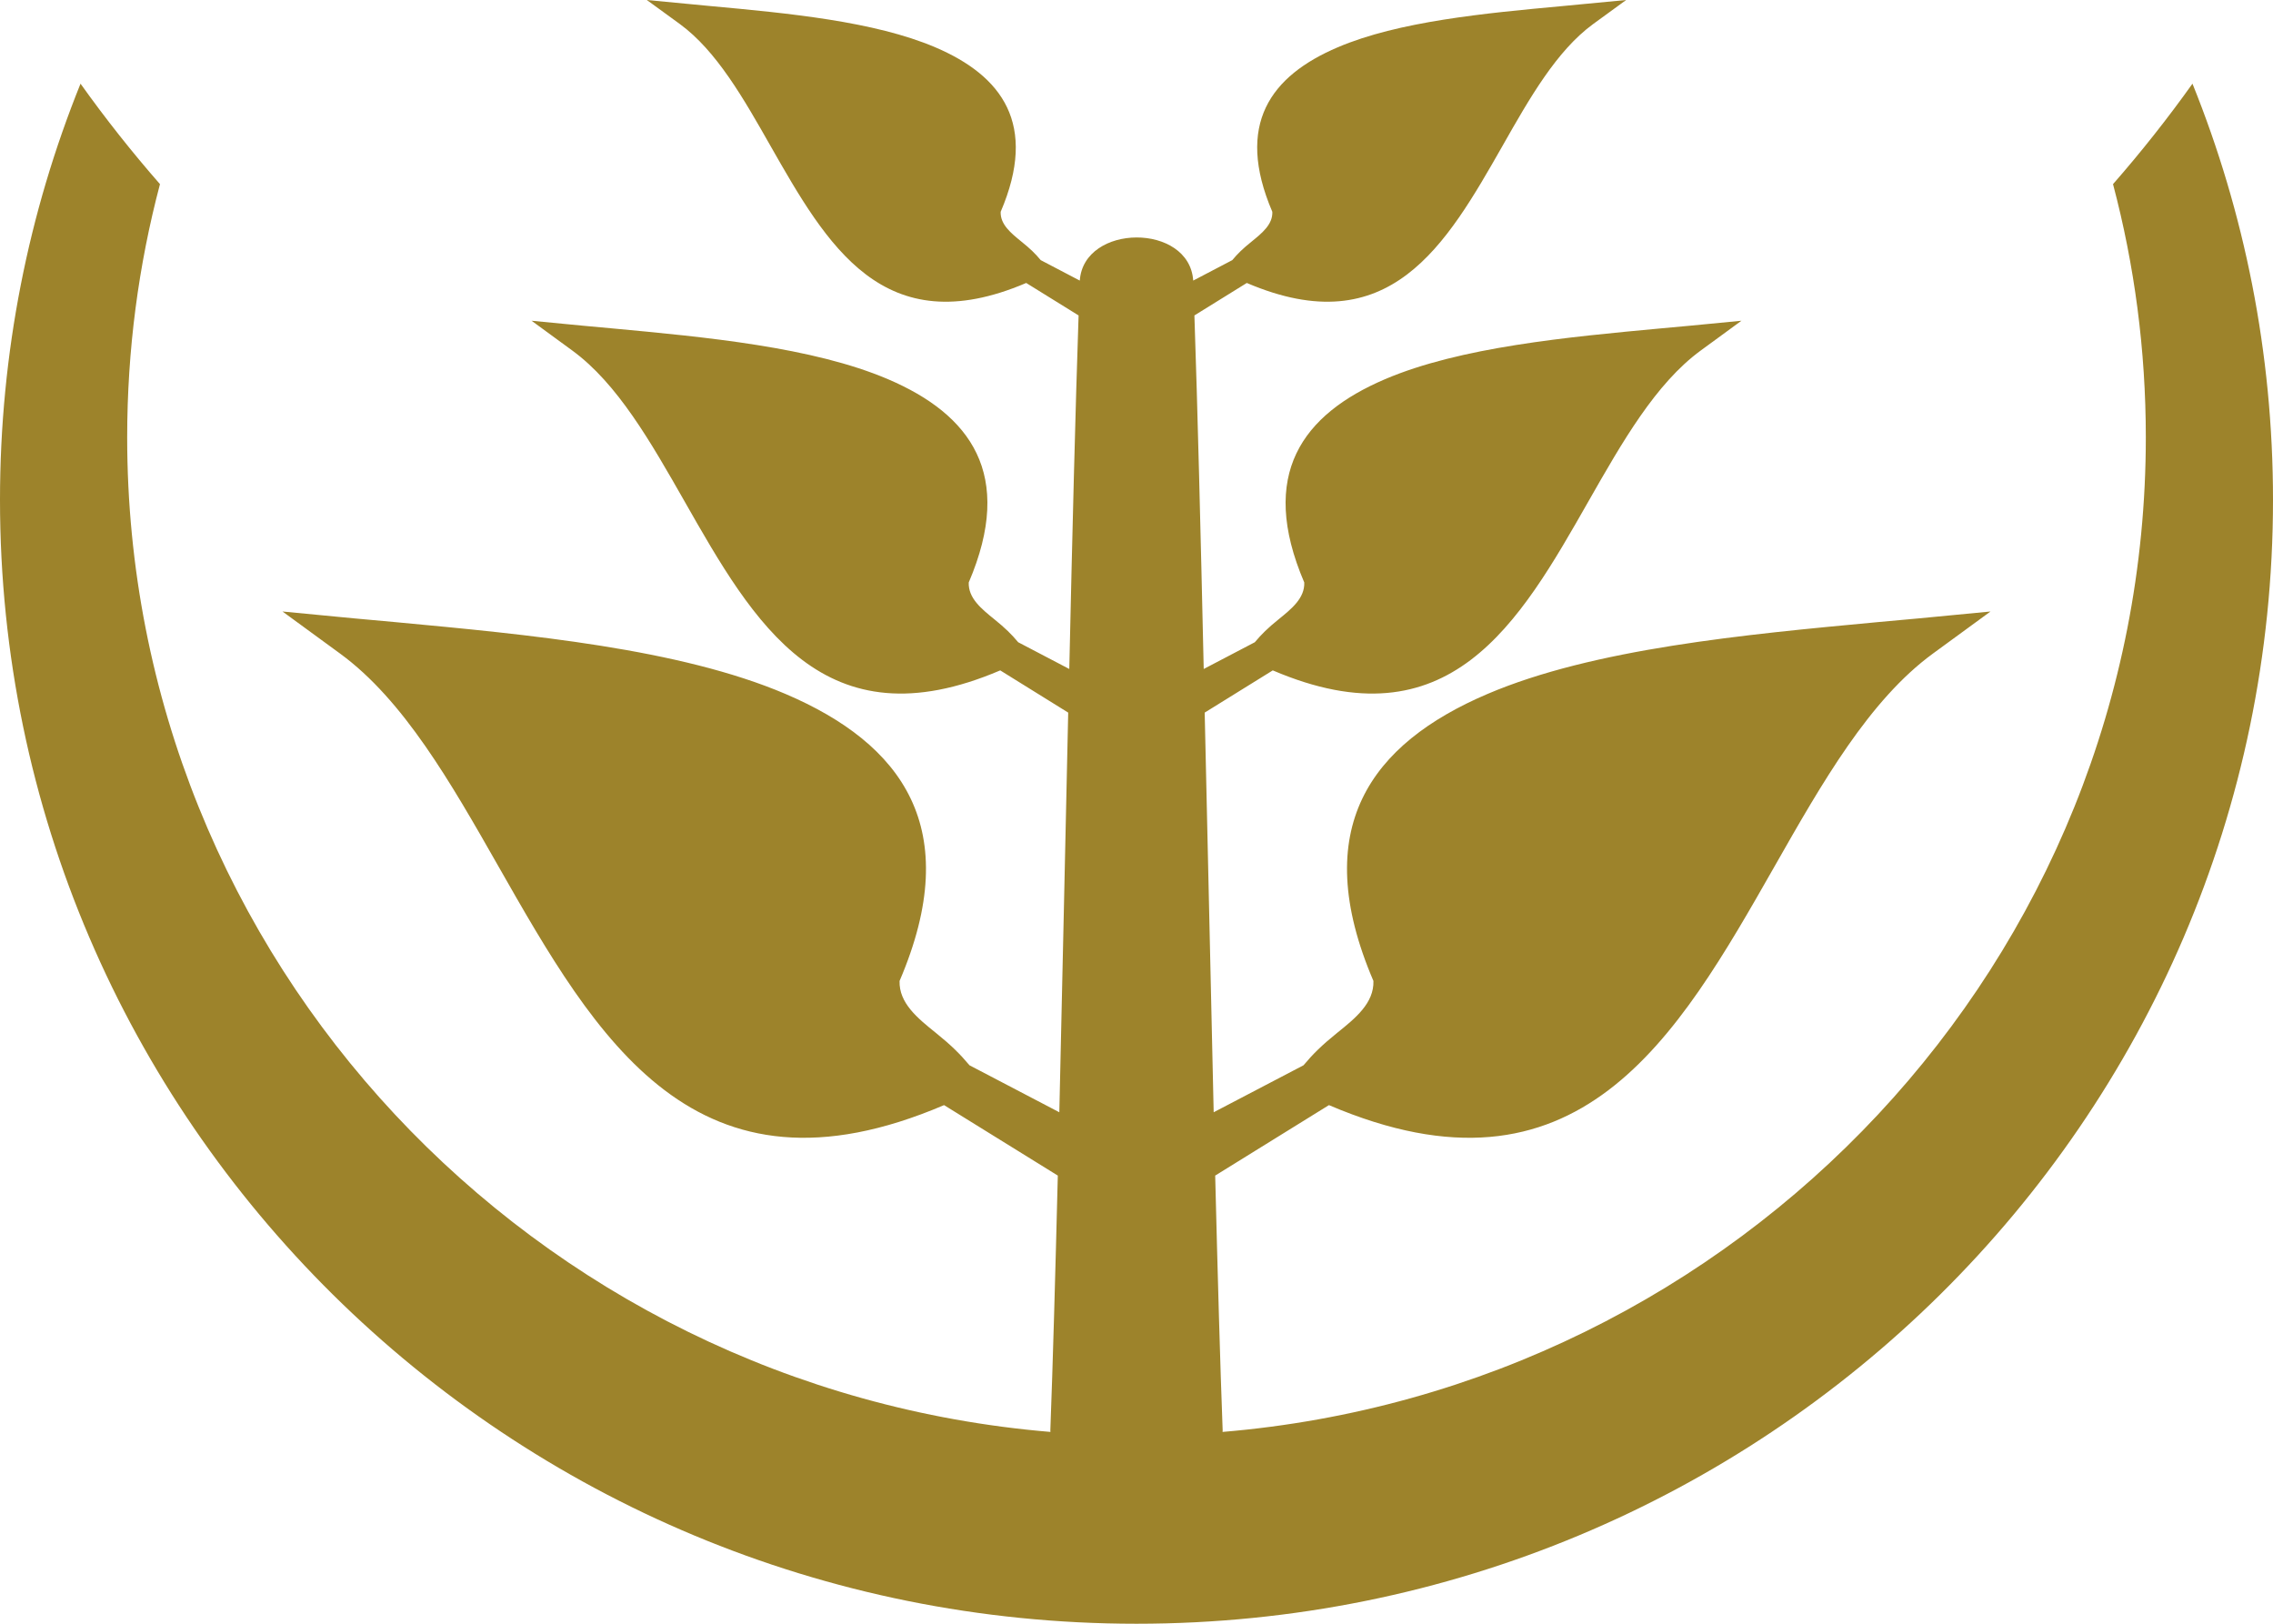 <?xml version="1.0" encoding="UTF-8"?>
<svg xmlns="http://www.w3.org/2000/svg" width="21" height="15" viewBox="0 0 21 15" fill="none">
  <path id="icon Ã¡rvore genealÃ³gica" fill-rule="evenodd" clip-rule="evenodd" d="M9.976 2.592C10.013 2.064 10.988 2.058 11.024 2.592L11.385 2.403C11.434 2.344 11.482 2.297 11.562 2.233C11.66 2.153 11.759 2.074 11.755 1.957C11.408 1.147 11.742 0.7 12.359 0.437C12.921 0.197 13.721 0.122 14.426 0.057C14.565 0.044 14.587 0.042 14.646 0.036L15.024 0L14.719 0.222C14.381 0.469 14.131 0.908 13.882 1.347C13.36 2.263 12.839 3.178 11.519 2.614L11.035 2.914C11.064 3.763 11.093 4.923 11.121 6.18L11.593 5.933C11.654 5.86 11.714 5.801 11.812 5.722C11.933 5.624 12.055 5.526 12.05 5.381C11.622 4.381 12.035 3.828 12.796 3.503C13.492 3.206 14.48 3.114 15.351 3.033C15.523 3.017 15.55 3.015 15.623 3.008L16.089 2.963L15.713 3.238C15.296 3.543 14.987 4.085 14.678 4.627C14.034 5.759 13.39 6.89 11.759 6.193L11.13 6.583C11.158 7.809 11.186 9.103 11.213 10.275L12.043 9.841C12.129 9.738 12.213 9.655 12.352 9.543C12.524 9.405 12.695 9.266 12.689 9.062C12.084 7.65 12.667 6.87 13.742 6.411C14.724 5.992 16.118 5.862 17.349 5.747C17.591 5.725 17.629 5.722 17.733 5.712L18.39 5.649L17.859 6.037C17.27 6.467 16.834 7.232 16.398 7.998C15.489 9.595 14.579 11.192 12.278 10.209L11.227 10.86C11.25 11.784 11.273 12.604 11.296 13.213C11.296 13.218 11.295 13.223 11.295 13.228C16.073 12.829 19.825 8.868 19.825 4.04C19.825 3.232 19.72 2.448 19.522 1.701C19.782 1.404 20.027 1.094 20.256 0.773C20.736 1.962 21 3.259 21 4.618C21 10.352 16.299 15 10.5 15C4.701 15 0 10.352 0 4.618C0 3.259 0.264 1.962 0.744 0.773C0.973 1.094 1.218 1.404 1.478 1.701C1.28 2.448 1.175 3.232 1.175 4.04C1.175 8.868 4.927 12.829 9.705 13.228C9.705 13.223 9.704 13.218 9.704 13.213C9.727 12.604 9.75 11.784 9.773 10.86L8.722 10.209C6.421 11.192 5.511 9.595 4.602 7.998C4.166 7.232 3.73 6.467 3.141 6.037L2.61 5.649L3.267 5.712C3.371 5.722 3.409 5.725 3.651 5.747C4.882 5.862 6.276 5.992 7.258 6.411C8.333 6.87 8.916 7.65 8.311 9.062C8.305 9.266 8.476 9.405 8.648 9.543C8.787 9.655 8.871 9.738 8.957 9.841L9.787 10.275C9.814 9.103 9.842 7.809 9.869 6.583L9.241 6.193C7.61 6.89 6.966 5.759 6.322 4.627C6.013 4.085 5.705 3.543 5.287 3.238L4.911 2.963L5.377 3.008C5.45 3.015 5.477 3.017 5.649 3.033C6.52 3.114 7.508 3.206 8.204 3.503C8.965 3.828 9.378 4.381 8.95 5.381C8.945 5.526 9.067 5.624 9.188 5.722C9.286 5.801 9.346 5.86 9.407 5.933L9.879 6.18C9.907 4.923 9.936 3.763 9.965 2.914L9.481 2.614C8.161 3.178 7.64 2.263 7.118 1.347C6.869 0.908 6.619 0.469 6.281 0.222L5.976 0L6.354 0.036C6.413 0.042 6.435 0.044 6.574 0.057C7.279 0.122 8.079 0.197 8.641 0.437C9.257 0.7 9.592 1.147 9.245 1.957C9.241 2.074 9.34 2.153 9.438 2.233C9.518 2.297 9.566 2.344 9.615 2.403L9.976 2.592H9.976Z" fill="#9D832B"></path>
</svg>
